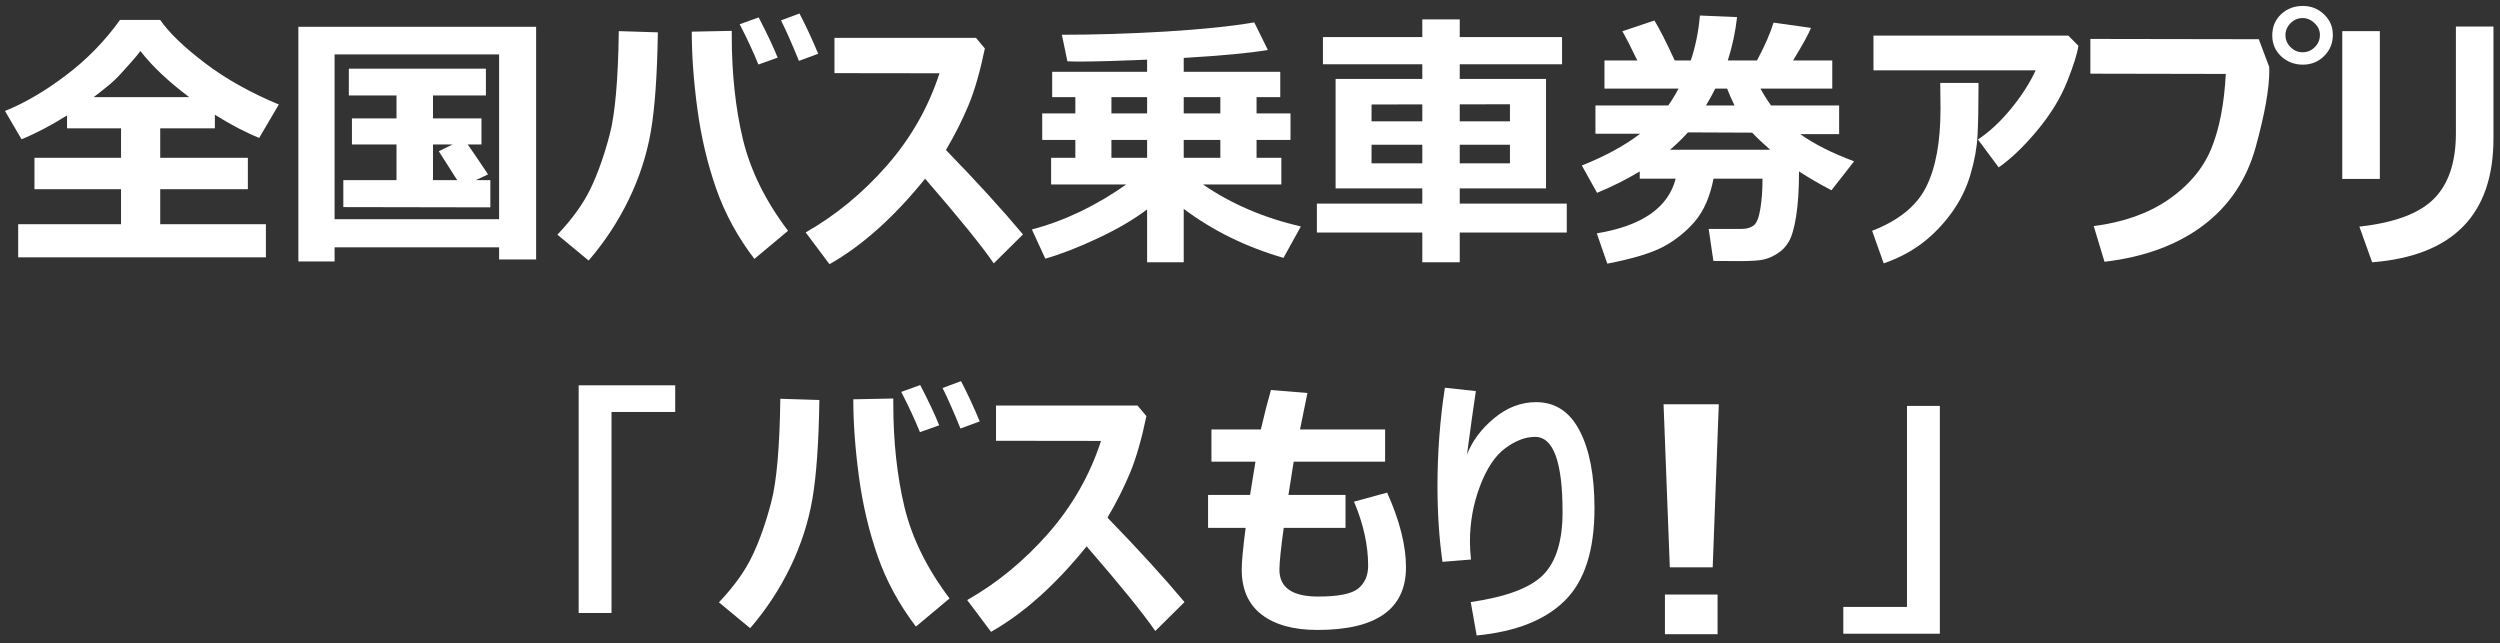 <svg width="272" height="70" viewBox="0 0 272 70" fill="none" xmlns="http://www.w3.org/2000/svg">
<rect x="0" y="0" width="272" height="70" fill="#333333" stroke="none"/>
<path d="M160.661 69.139L160.017 65.506C163.903 64.939 166.54 63.943 167.927 62.518C169.313 61.092 170.007 58.821 170.007 55.706C170.007 50.257 169.011 47.532 167.019 47.532C165.964 47.532 164.885 47.942 163.781 48.763C162.678 49.573 161.76 50.945 161.027 52.879C160.295 54.803 159.929 56.819 159.929 58.929C159.929 59.554 159.968 60.203 160.046 60.877L156.94 61.126C156.579 58.577 156.398 55.823 156.398 52.864C156.398 49.241 156.667 45.682 157.204 42.185L160.573 42.552C160.339 44.085 160.017 46.39 159.606 49.466C160.163 48.001 161.145 46.683 162.551 45.511C163.957 44.339 165.48 43.753 167.121 43.753C169.201 43.753 170.778 44.783 171.853 46.844C172.937 48.904 173.479 51.722 173.479 55.296C173.479 59.876 172.404 63.226 170.256 65.345C168.117 67.464 164.919 68.728 160.661 69.139Z" fill="white"/>
<path d="M146.394 57.435H139.67C139.357 59.681 139.201 61.199 139.201 61.99C139.201 63.934 140.607 64.905 143.42 64.905C145.617 64.905 147.072 64.612 147.785 64.026C148.498 63.431 148.854 62.61 148.854 61.565C148.854 59.329 148.342 57 147.316 54.578L150.92 53.597C152.287 56.644 152.971 59.349 152.971 61.712C152.971 66.263 149.763 68.538 143.347 68.538C140.739 68.538 138.713 67.981 137.268 66.868C135.822 65.755 135.1 64.119 135.1 61.961C135.1 61.121 135.241 59.612 135.524 57.435H131.438V53.846H136.008C136.164 52.84 136.359 51.634 136.594 50.227H131.804V46.727H137.18C137.57 45.047 137.937 43.616 138.278 42.435L142.248 42.757L141.442 46.727H150.7V50.227H140.754L140.183 53.846H146.394V57.435Z" fill="white"/>
<path d="M128.874 65.506L125.695 68.655C124.406 66.77 121.916 63.699 118.225 59.441C114.846 63.631 111.379 66.731 107.824 68.743L105.231 65.286C108.493 63.431 111.433 61.014 114.05 58.035C116.667 55.047 118.581 51.692 119.792 47.972L108.366 47.957V44.119H123.762L124.729 45.276C124.211 47.767 123.625 49.808 122.971 51.399C122.316 52.981 121.491 54.622 120.495 56.321C123.825 59.749 126.618 62.81 128.874 65.506Z" fill="white"/>
<path d="M103.312 65.11L99.65 68.172C97.824 65.769 96.438 63.216 95.49 60.511C94.543 57.796 93.864 54.92 93.454 51.883C93.044 48.836 92.839 46.023 92.839 43.445L97.189 43.357V43.87C97.189 48.011 97.595 51.775 98.405 55.164C99.226 58.553 100.861 61.868 103.312 65.11ZM89.147 43.519C89.079 48.157 88.825 51.751 88.386 54.3C87.946 56.839 87.145 59.31 85.983 61.712C84.821 64.105 83.366 66.316 81.618 68.348L78.22 65.535C79.86 63.807 81.071 62.117 81.853 60.467C82.644 58.807 83.332 56.853 83.918 54.607C84.504 52.361 84.831 48.621 84.899 43.387L89.147 43.519ZM106.594 45.848L104.499 46.624C103.767 44.817 103.117 43.348 102.551 42.215L104.558 41.468C105.231 42.747 105.91 44.207 106.594 45.848ZM102.185 46.273L100.09 47.02C99.514 45.603 98.835 44.144 98.054 42.64L100.119 41.893C101.027 43.641 101.716 45.101 102.185 46.273Z" fill="white"/>
<path d="M187.005 43.981L186.341 61.728H181.676L180.995 43.981H187.005ZM186.872 69H181.145V64.684H186.872V69Z" fill="white"/>
<path d="M73.462 44.822H66.533V66.692H62.959V41.922H73.462V44.822Z" fill="white"/>
<path d="M211.056 68.948H200.553V66.033H207.481V44.163H211.056V68.948Z" fill="white"/>
<path d="M271.289 15.062C271.289 23.343 266.89 27.835 258.091 28.538L256.699 24.656C260.518 24.236 263.223 23.226 264.815 21.624C266.406 20.023 267.202 17.645 267.202 14.49V2.889H271.289V15.062ZM258.926 19.471H254.839V3.387H258.926V19.471Z" fill="white"/>
<path d="M246.885 7.269C246.895 7.415 246.9 7.552 246.9 7.679C246.9 9.651 246.406 12.425 245.42 15.999C244.434 19.564 242.525 22.41 239.693 24.539C236.861 26.658 233.286 27.972 228.97 28.48L227.798 24.598C231.011 24.188 233.716 23.23 235.913 21.727C238.111 20.213 239.658 18.387 240.557 16.248C241.455 14.1 241.992 11.365 242.168 8.045L227.432 8.016V4.236L245.757 4.266L246.885 7.269ZM253.814 3.797C253.814 4.705 253.496 5.472 252.862 6.097C252.237 6.722 251.465 7.034 250.547 7.034C249.629 7.034 248.843 6.731 248.189 6.126C247.544 5.521 247.222 4.764 247.222 3.855C247.222 2.928 247.539 2.161 248.174 1.556C248.819 0.95 249.61 0.647 250.547 0.647C251.446 0.647 252.212 0.95 252.847 1.556C253.491 2.161 253.814 2.908 253.814 3.797ZM252.407 3.797C252.407 3.309 252.212 2.884 251.822 2.522C251.441 2.151 251.006 1.966 250.518 1.966C250.02 1.966 249.585 2.151 249.214 2.522C248.843 2.894 248.657 3.328 248.657 3.826C248.657 4.324 248.843 4.759 249.214 5.13C249.585 5.501 250.02 5.687 250.518 5.687C251.035 5.687 251.48 5.501 251.851 5.13C252.222 4.759 252.407 4.314 252.407 3.797Z" fill="white"/>
<path d="M226.128 4.983C226.021 5.794 225.611 7.098 224.898 8.895C224.185 10.682 223.101 12.449 221.646 14.197C220.2 15.935 218.804 17.273 217.456 18.211L215.2 15.179C216.46 14.339 217.661 13.221 218.804 11.824C219.947 10.428 220.84 9.036 221.485 7.649H203.833V3.87H225.03L226.128 4.983ZM215.259 9.026V9.744C215.259 11.746 215.225 13.411 215.156 14.739C215.088 16.058 214.834 17.464 214.395 18.958C213.965 20.442 213.286 21.829 212.359 23.118C211.431 24.407 210.362 25.516 209.151 26.443C207.949 27.361 206.548 28.099 204.947 28.655L203.687 25.11C206.587 23.987 208.55 22.391 209.575 20.32C210.611 18.25 211.128 15.423 211.128 11.839L211.099 9.026H215.259Z" fill="white"/>
<path d="M186.431 19.441C186.05 21.404 185.371 22.957 184.395 24.1C183.418 25.232 182.271 26.15 180.952 26.854C179.634 27.547 177.608 28.157 174.873 28.685L173.731 25.389C178.643 24.578 181.504 22.596 182.315 19.441H178.404V18.65C176.988 19.51 175.44 20.286 173.76 20.98L172.105 18.006C174.673 16.98 176.787 15.828 178.448 14.549H173.584V11.473H181.509C181.89 10.935 182.261 10.325 182.622 9.642H174.566V6.58H178.14C177.466 5.174 176.924 4.114 176.514 3.401L180 2.229C180.537 3.099 181.275 4.549 182.212 6.58H183.955C184.463 5.096 184.795 3.465 184.951 1.688L188.994 1.863C188.809 3.484 188.472 5.057 187.984 6.58H191.162C192.012 4.979 192.613 3.606 192.964 2.464L197.036 3.035C196.773 3.699 196.123 4.881 195.088 6.58H199.351V9.642H191.543C191.865 10.247 192.246 10.857 192.686 11.473H200.098V14.593H195.865C197.388 15.677 199.341 16.663 201.724 17.552L199.263 20.701C197.974 20.027 196.797 19.344 195.733 18.65C195.733 20.584 195.63 22.2 195.425 23.499C195.22 24.798 194.951 25.73 194.619 26.297C194.287 26.863 193.858 27.303 193.33 27.615C192.813 27.938 192.315 28.148 191.836 28.245C191.358 28.352 190.489 28.406 189.229 28.406L186.416 28.392L185.904 24.905H189.536C190.015 24.905 190.425 24.788 190.767 24.554C191.109 24.319 191.358 23.729 191.514 22.781C191.68 21.824 191.763 20.711 191.763 19.441H186.431ZM186.621 9.642C186.328 10.237 185.991 10.848 185.611 11.473H188.716C188.423 10.877 188.155 10.267 187.91 9.642H186.621ZM181.699 16.292H192.598C191.836 15.628 191.182 15.008 190.635 14.432L183.648 14.402C183.013 15.105 182.364 15.735 181.699 16.292Z" fill="white"/>
<path d="M170.464 25.301H158.819V28.538H154.746V25.301H143.277V22.151H154.746V20.496H145.313V8.587H154.746V6.99H143.936V4.031H154.746V2.112H158.819V4.031H169.951V6.99H158.819V8.587H168.208V20.496H158.819V22.151H170.464V25.301ZM158.819 13.201H164.282V11.341L158.819 11.355V13.201ZM149.224 13.201H154.746V11.355L149.224 11.37V13.201ZM154.746 15.75H149.224V17.771H154.746V15.75ZM164.282 15.75H158.819V17.771H164.282V15.75Z" fill="white"/>
<path d="M124.805 22.781C123.379 23.865 121.607 24.905 119.488 25.901C117.378 26.898 115.459 27.645 113.731 28.143L112.266 24.964C115.781 24.046 119.204 22.415 122.534 20.071H114.361V17.171H116.997V15.223H113.394V12.337H116.997V10.565H114.478V7.811H124.805V6.492C121.514 6.629 119.082 6.697 117.51 6.697C116.934 6.697 116.475 6.688 116.133 6.668L115.532 3.782C119.126 3.782 122.901 3.665 126.856 3.431C130.821 3.187 134.024 2.854 136.465 2.435L137.945 5.438C135.982 5.77 132.93 6.058 128.789 6.302V7.811H139.292V10.565H136.714V12.337H140.406V15.223H136.714V17.171H139.409V20.071H130.884C133.95 22.181 137.5 23.704 141.533 24.642L139.644 28.055C135.562 26.873 131.944 25.096 128.789 22.723V28.538H124.805V22.781ZM128.789 10.565V12.337H132.774V10.565H128.789ZM120.923 10.565V12.337H124.805V10.565H120.923ZM128.789 17.171H132.774V15.223H128.789V17.171ZM120.923 15.223V17.171H124.805V15.223H120.923Z" fill="white"/>
<path d="M111.299 25.506L108.12 28.655C106.831 26.77 104.341 23.699 100.65 19.441C97.271 23.631 93.804 26.731 90.249 28.743L87.656 25.286C90.918 23.431 93.858 21.014 96.475 18.035C99.092 15.047 101.006 11.692 102.217 7.972L90.791 7.957V4.119H106.187L107.154 5.276C106.636 7.767 106.05 9.808 105.396 11.399C104.741 12.981 103.916 14.622 102.92 16.321C106.25 19.749 109.043 22.811 111.299 25.506Z" fill="white"/>
<path d="M85.737 25.11L82.075 28.172C80.249 25.77 78.862 23.216 77.915 20.511C76.968 17.796 76.289 14.92 75.879 11.883C75.469 8.836 75.264 6.023 75.264 3.445L79.615 3.357V3.87C79.615 8.011 80.02 11.775 80.83 15.164C81.651 18.553 83.286 21.868 85.737 25.11ZM71.573 3.519C71.504 8.157 71.25 11.751 70.811 14.3C70.371 16.839 69.571 19.31 68.408 21.712C67.246 24.105 65.791 26.316 64.043 28.348L60.645 25.535C62.285 23.807 63.496 22.117 64.278 20.467C65.069 18.807 65.757 16.854 66.343 14.607C66.929 12.361 67.256 8.621 67.325 3.387L71.573 3.519ZM89.019 5.848L86.924 6.624C86.192 4.817 85.542 3.348 84.976 2.215L86.983 1.468C87.656 2.747 88.335 4.207 89.019 5.848ZM84.61 6.272L82.515 7.02C81.939 5.604 81.26 4.144 80.479 2.64L82.544 1.893C83.452 3.641 84.141 5.101 84.61 6.272Z" fill="white"/>
<path d="M54.302 26.912H36.402V28.45H32.461V2.918H58.33V28.23H54.302V26.912ZM36.402 23.851H54.302V5.921H36.402V23.851ZM53.35 22.561L37.354 22.532V19.602H43.14V15.721H38.291V12.879H43.14V10.389H37.954V7.474H52.867V10.389H47.11V12.879H52.383V15.721H50.889C51.319 16.326 52.056 17.41 53.101 18.973L51.753 19.602H53.35V22.561ZM47.11 19.602H49.746C49.678 19.476 49.009 18.426 47.739 16.453L49.234 15.721H47.11V19.602Z" fill="white"/>
<path d="M28.931 27.996H1.978V24.393H13.169V20.584H3.75V17.171H13.169V13.963H7.295V12.557C5.518 13.67 3.867 14.534 2.344 15.149L0.542 12.073C2.681 11.214 4.893 9.92 7.178 8.191C9.473 6.453 11.431 4.446 13.052 2.171H17.432C18.36 3.528 19.961 5.076 22.237 6.814C24.512 8.553 27.212 10.071 30.337 11.37L28.198 15.003C26.734 14.417 25.127 13.577 23.379 12.483V13.963H17.432V17.171H26.968V20.584H17.432V24.393H28.931V27.996ZM10.196 10.565H20.581C18.316 8.865 16.548 7.195 15.279 5.555C15.025 5.887 14.693 6.287 14.283 6.756C13.872 7.225 13.472 7.669 13.081 8.089C12.7 8.509 12.242 8.938 11.704 9.378C11.167 9.817 10.664 10.213 10.196 10.565Z" fill="white"/>
</svg>
